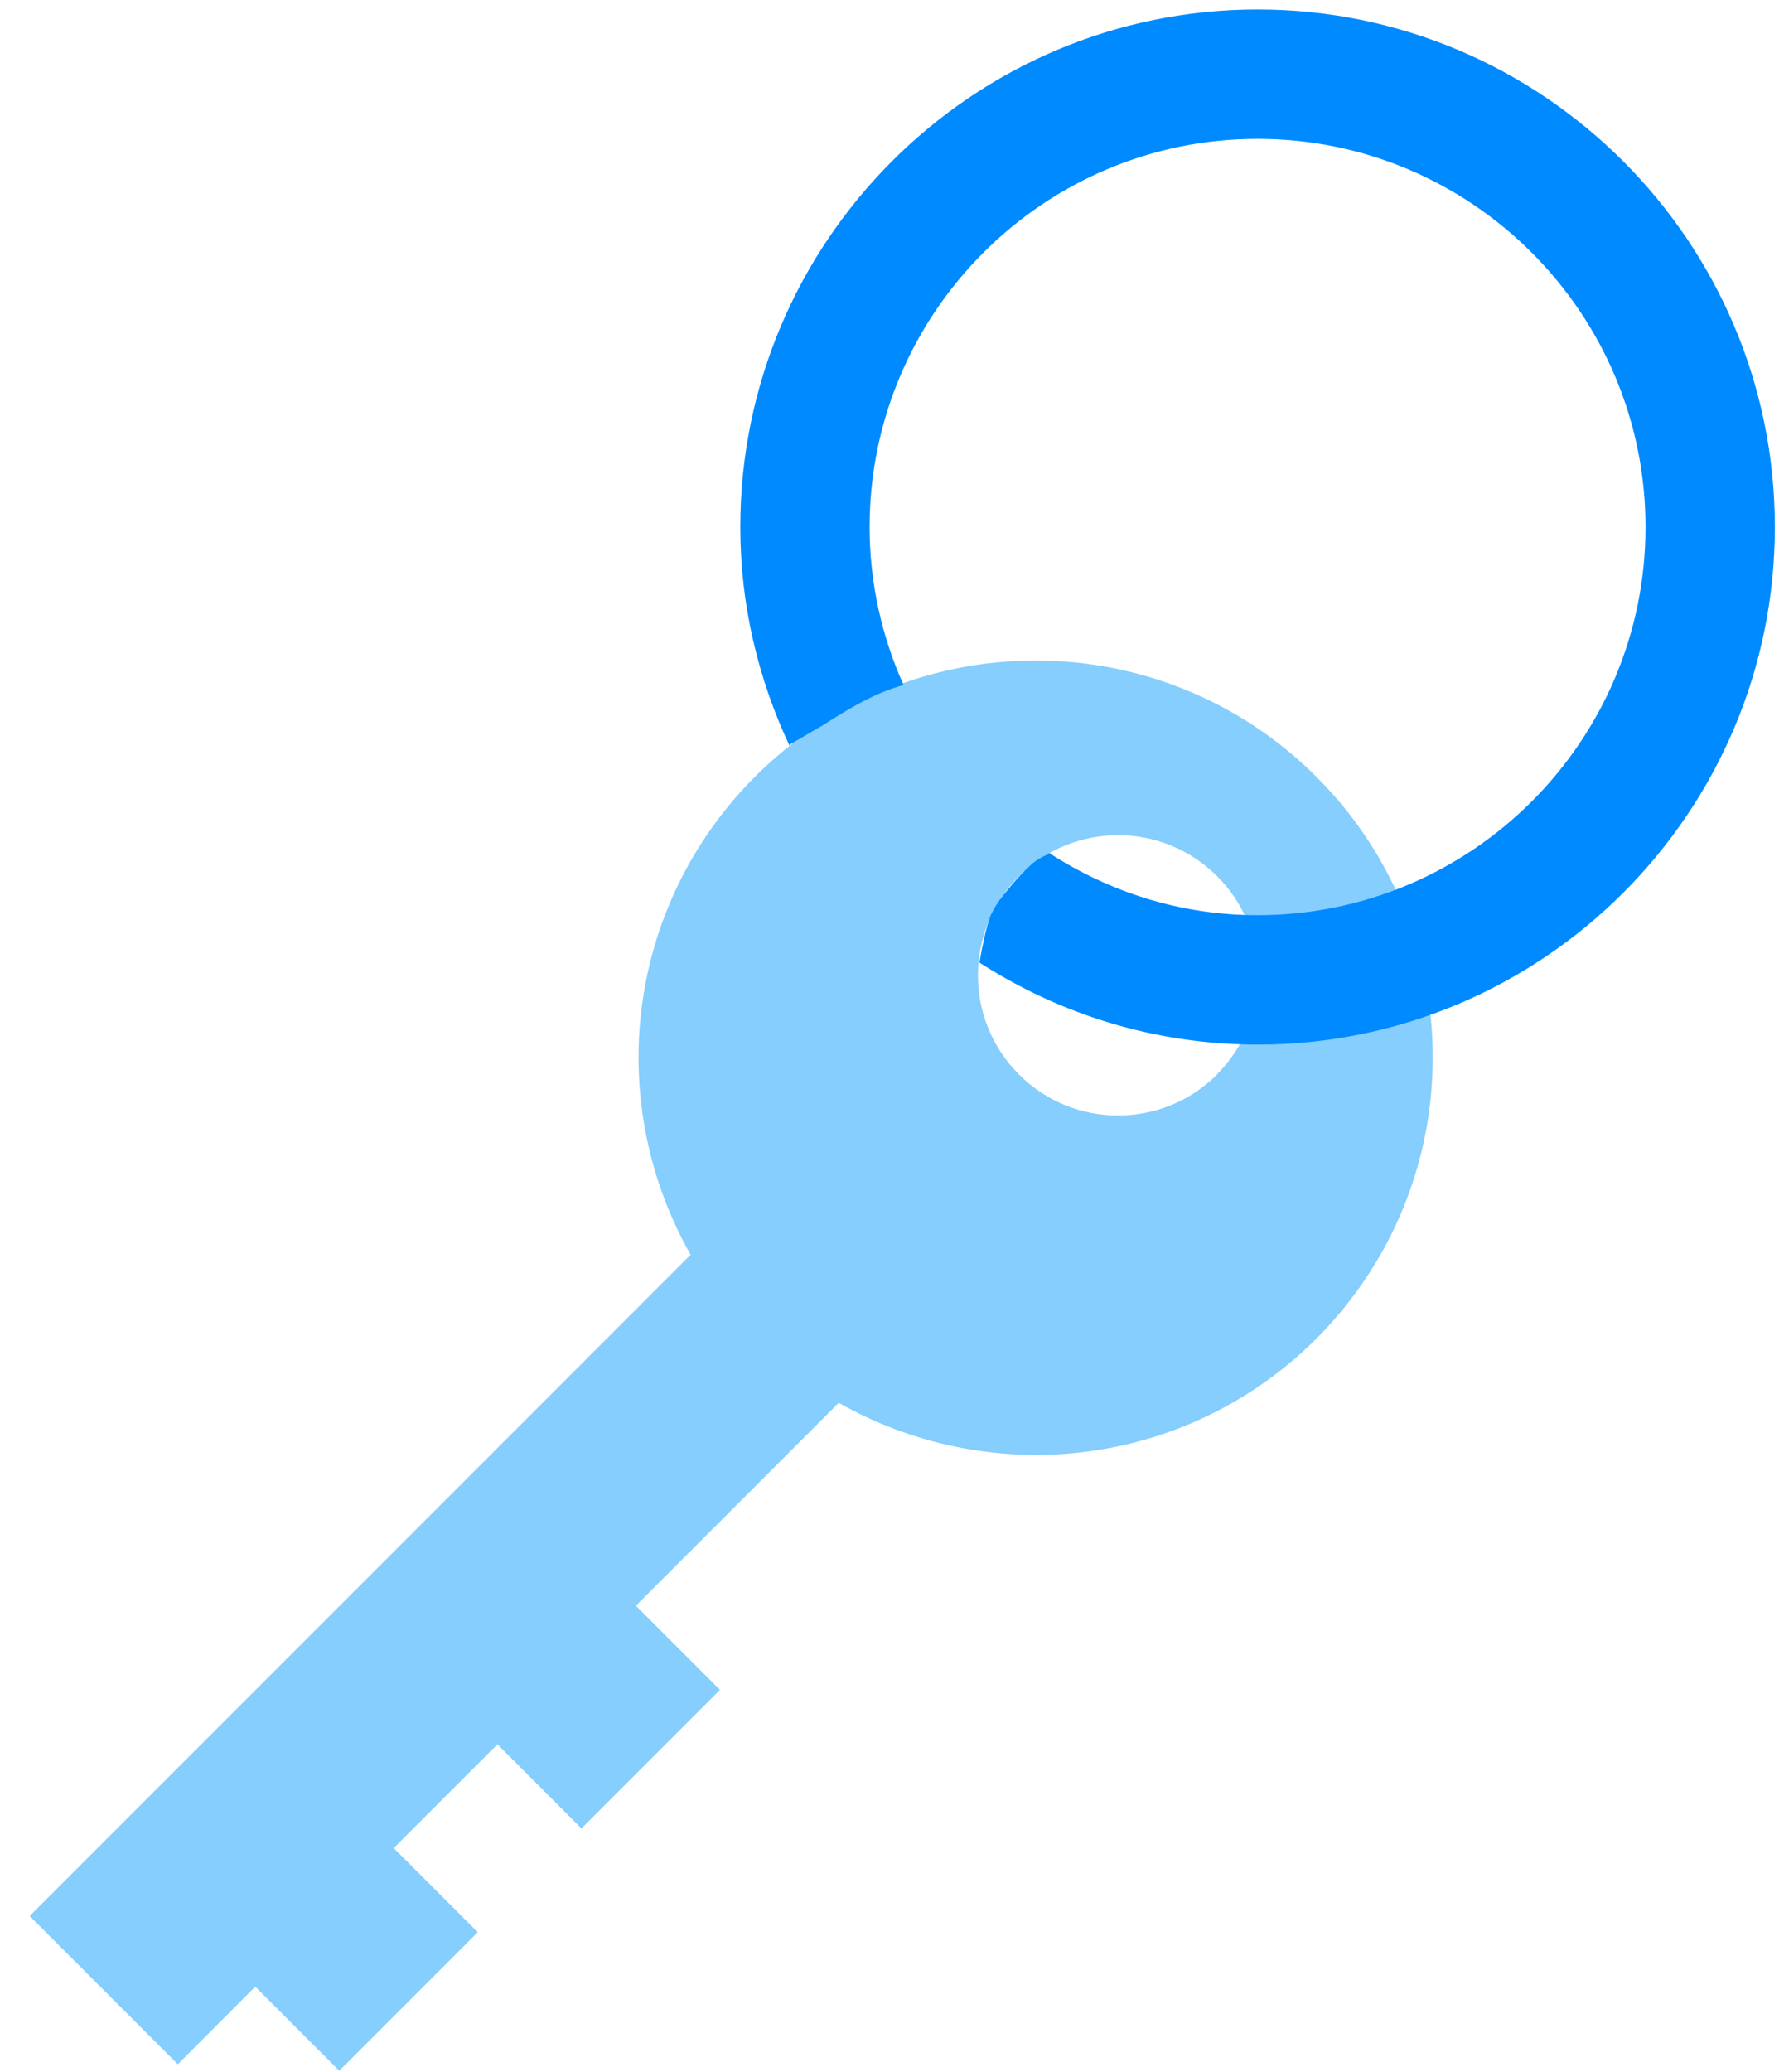 <svg width="56px" height="65px" viewBox="0 0 56 65" version="1.1" xmlns="http://www.w3.org/2000/svg" xmlns:xlink="http://www.w3.org/1999/xlink"><title>Group 215</title> <desc>Created with Sketch.</desc> <g id="Page" stroke="none" stroke-width="1" fill="none" fill-rule="evenodd"> <g id="Individual-Service:-Technical-SEO-" transform="translate(-1230, -2432)" fill-rule="nonzero"> <g id="Group-215" transform="translate(1230.932, 2432.297)"> <g id="smart-key" style="mix-blend-mode: multiply;" transform="translate(0, 20.425)" fill="#52B9FC" fill-opacity="0.702"> <path d="M40.391,3.65 C35.521,-1.217 27.629,-1.217 22.761,3.652 C20.769,5.644 19.51,8.251 19.191,11.05 C18.894,13.683 19.439,16.341 20.747,18.643 L0,39.389 L4.65,44.041 L7.08,41.605 L9.718,44.244 L14.065,39.897 L11.426,37.259 L14.682,34.003 L17.32,36.642 L21.667,32.295 L19.028,29.656 L25.396,23.288 C27.699,24.596 30.358,25.141 32.989,24.845 C39.284,24.127 44.039,18.8 44.041,12.464 C44.05,9.156 42.734,5.981 40.388,3.649 L40.391,3.65 Z M37.274,12.987 C35.557,14.705 32.771,14.705 31.054,12.988 C29.336,11.27 29.336,8.485 31.054,6.767 C32.771,5.05 35.556,5.05 37.274,6.767 L37.274,6.767 C38.989,8.477 38.989,11.257 37.28,12.972 C37.276,12.976 37.273,12.98 37.274,12.987 Z" id="Path-213"></path> </g> <g id="Ellipse-1170" style="mix-blend-mode: multiply;" transform="translate(22.306, 0)"> <path d="M16.237,0 C7.27,0 0,7.27 0,16.237 C0,18.692 0.563,21.009 1.538,23.095 C1.563,23.076 1.579,23.049 1.605,23.033 C1.932,22.839 2.261,22.646 2.591,22.456 C3.4,21.944 4.212,21.436 5.142,21.189 C5.198,21.158 5.255,21.129 5.312,21.097 C5.612,20.929 5.942,20.942 6.227,21.072 C6.498,21.134 6.732,21.3 6.881,21.543 C7.194,21.353 7.516,21.177 7.867,21.043 C8.281,20.884 8.801,21.147 9.013,21.508 C9.246,21.908 9.161,22.407 8.853,22.738 C8.75,22.851 8.637,22.942 8.527,23.039 C8.508,23.17 8.477,23.302 8.422,23.431 C8.365,23.565 8.277,23.682 8.204,23.807 C8.522,24.024 8.655,24.382 8.63,24.752 C9.144,24.523 9.685,24.625 10.004,25.119 C10.28,25.549 10.124,26.286 9.64,26.509 C9.517,26.564 9.4,26.628 9.288,26.703 C9.279,26.71 9.225,26.751 9.198,26.77 C9.17,26.796 9.125,26.834 9.119,26.84 C8.909,27.028 8.718,27.235 8.535,27.448 C8.452,27.546 8.371,27.644 8.29,27.744 C8.259,27.783 8.092,28.008 8.154,27.917 C8.079,28.026 8.008,28.136 7.945,28.253 C7.917,28.305 7.89,28.359 7.864,28.412 C7.86,28.423 7.859,28.425 7.854,28.438 C7.681,28.914 7.595,29.412 7.505,29.909 C10.026,31.528 13.017,32.475 16.237,32.475 C25.206,32.475 32.475,25.206 32.475,16.237 C32.475,7.27 25.206,0 16.237,0 Z" id="Path-214"></path> <path d="M16.237,0 C7.285,0 0,7.285 0,16.237 C0,18.689 0.564,21.005 1.542,23.092 C1.566,23.074 1.581,23.048 1.605,23.033 C1.933,22.839 2.262,22.645 2.593,22.455 C3.396,21.946 4.202,21.444 5.124,21.194 C4.446,19.678 4.059,18.003 4.059,16.237 C4.059,9.523 9.522,4.059 16.237,4.059 C22.953,4.059 28.415,9.523 28.415,16.237 C28.415,22.954 22.953,28.415 16.237,28.415 C13.821,28.415 11.584,27.688 9.694,26.463 C9.673,26.475 9.661,26.498 9.64,26.509 C9.517,26.564 9.4,26.628 9.288,26.703 C9.279,26.71 9.225,26.751 9.198,26.77 C9.17,26.796 9.125,26.834 9.119,26.84 C8.909,27.028 8.718,27.235 8.535,27.448 C8.452,27.546 8.371,27.644 8.29,27.744 C8.259,27.783 8.092,28.008 8.154,27.917 C8.079,28.026 8.008,28.136 7.945,28.253 C7.917,28.305 7.89,28.359 7.864,28.412 C7.86,28.423 7.859,28.425 7.854,28.438 C7.682,28.912 7.596,29.408 7.507,29.902 C10.029,31.525 13.02,32.475 16.237,32.475 C25.19,32.475 32.475,25.191 32.475,16.237 C32.475,7.285 25.19,0 16.237,0 Z" id="Path-215" fill="#008AFF"></path> </g> </g> </g> </g> </svg>